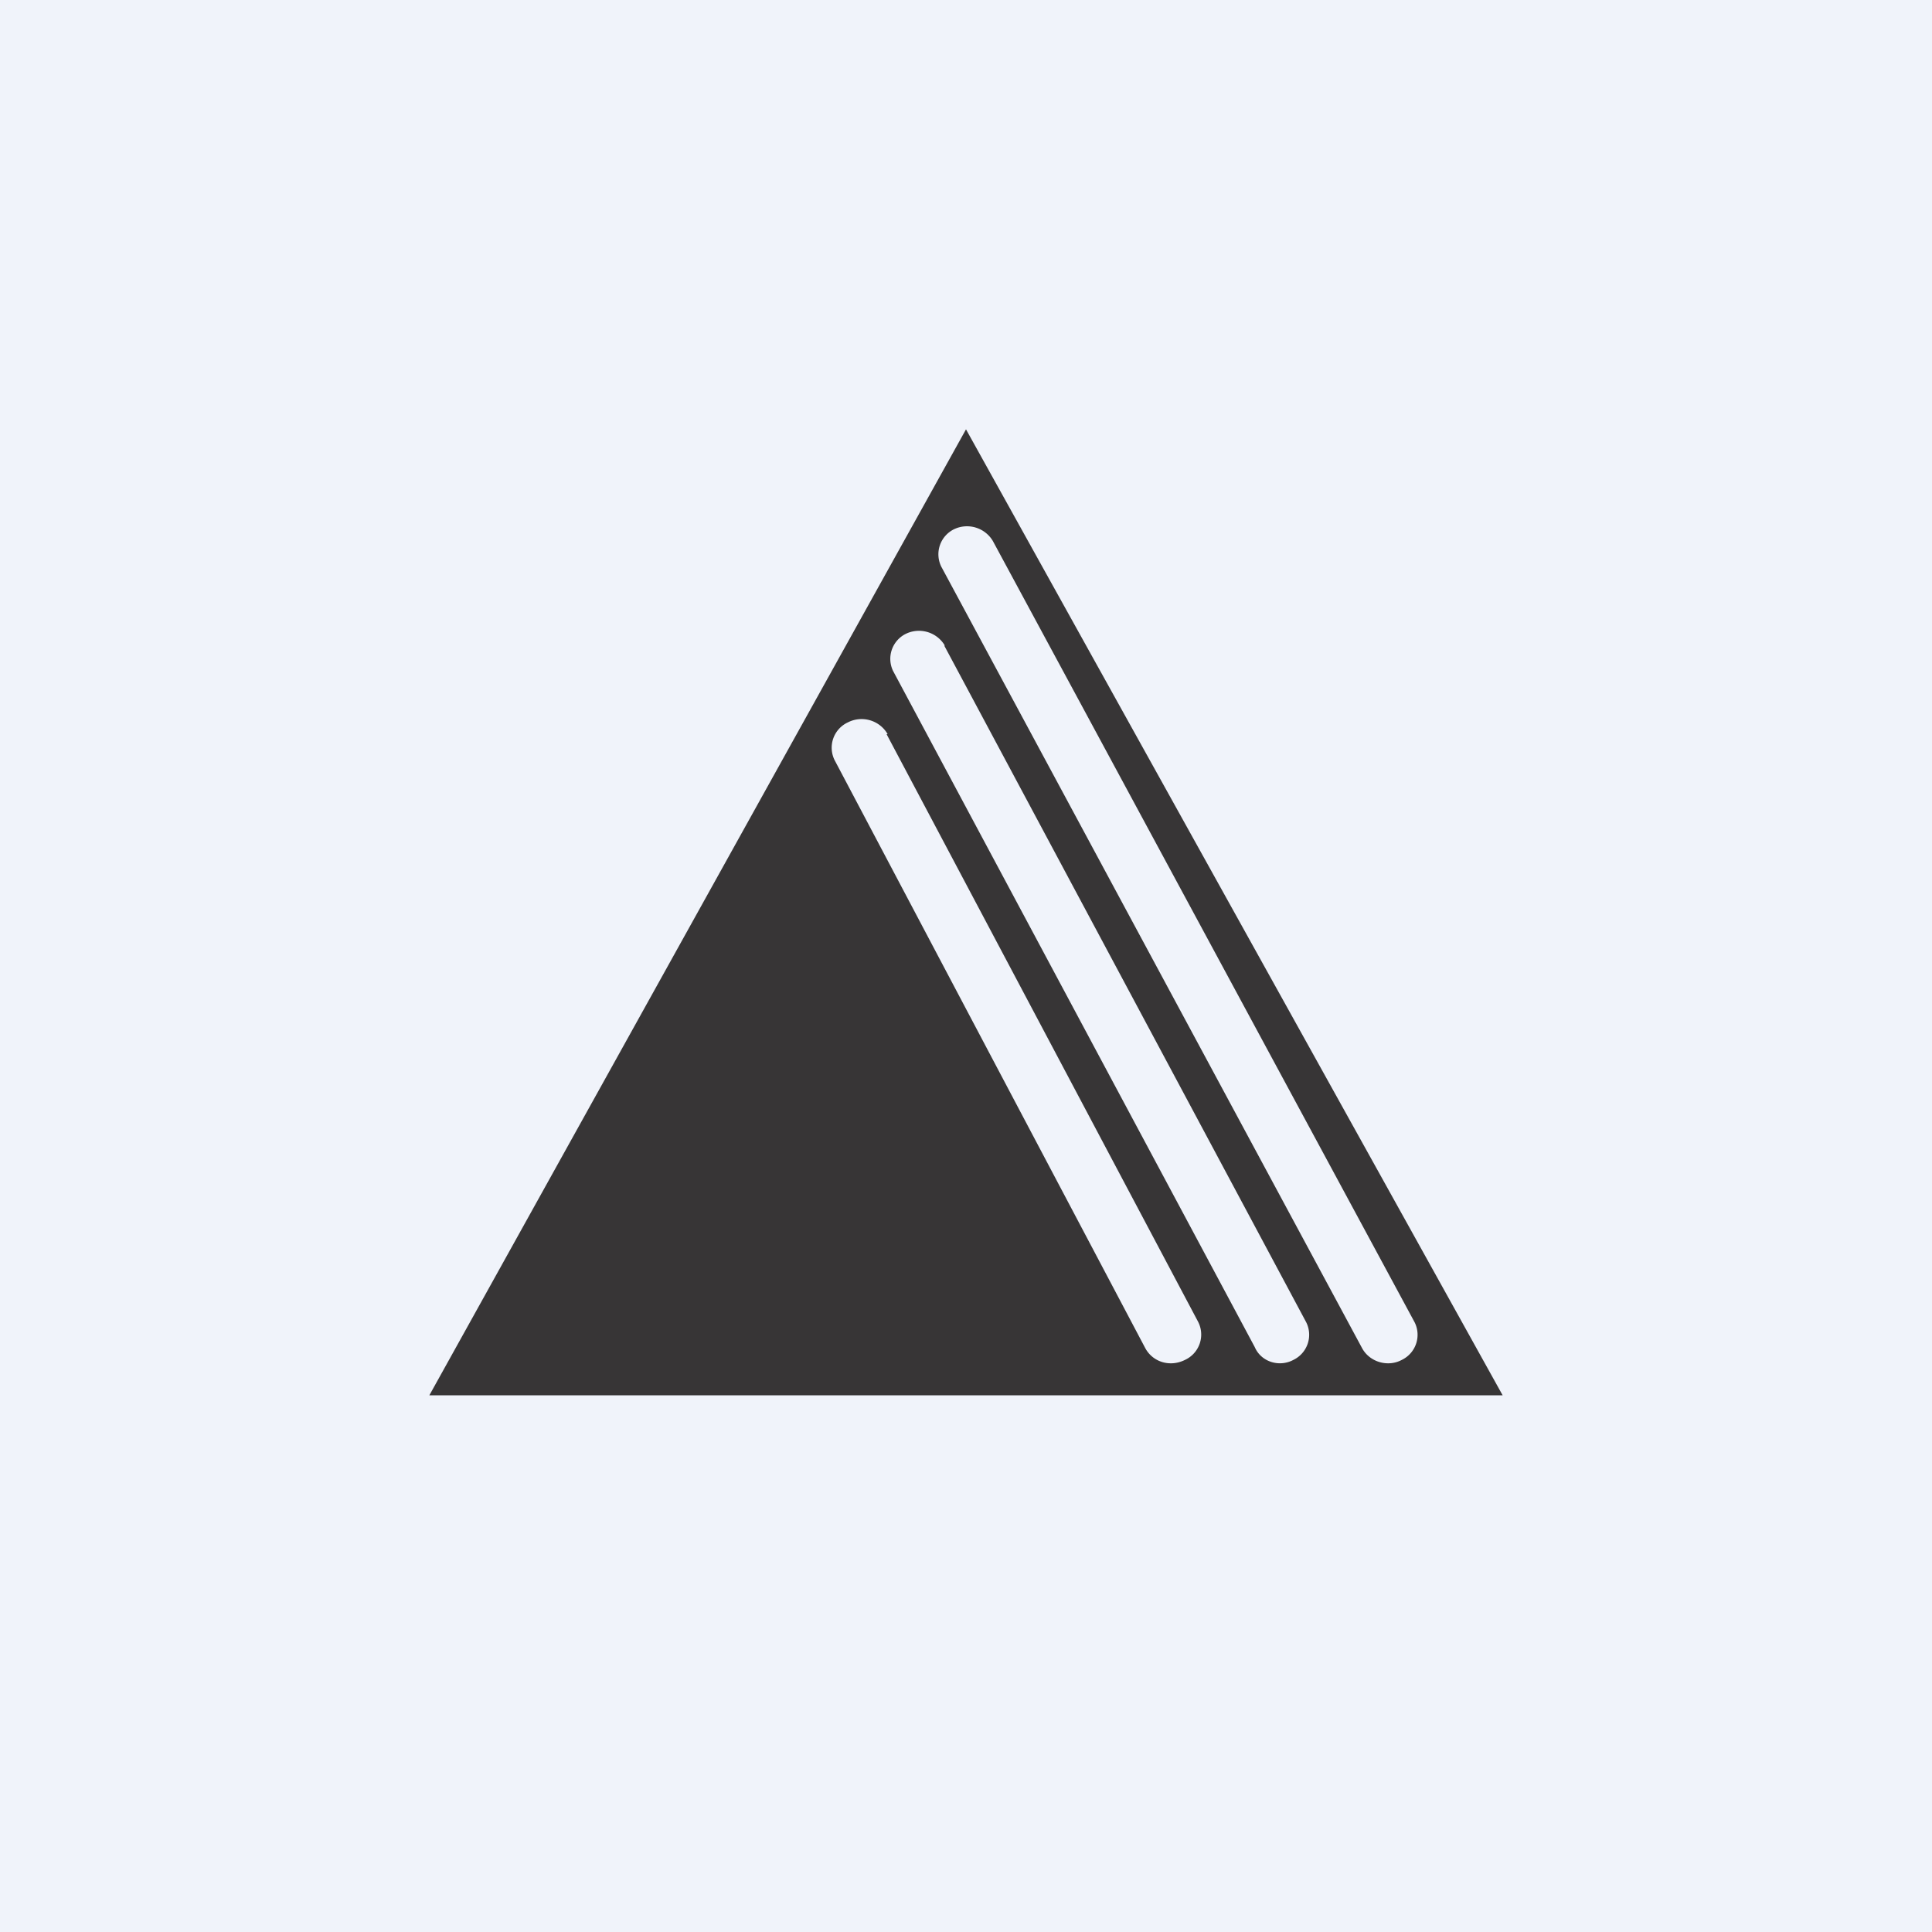 <!-- by TradingView --><svg width="18" height="18" viewBox="0 0 18 18" xmlns="http://www.w3.org/2000/svg"><path fill="#F0F3FA" d="M0 0h18v18H0z"/><path d="M14 13H4l5-9 5 9ZM8.27 6.84a.28.28 0 0 0-.37-.11.26.26 0 0 0-.12.36l2.89 5.47c.07.13.23.18.37.11a.26.26 0 0 0 .12-.36l-2.9-5.47Zm.53-.83a.28.28 0 0 0-.37-.1.26.26 0 0 0-.11.34l3.37 6.3c.06.14.23.19.36.12a.26.26 0 0 0 .12-.35L8.8 6.02Zm.45-.97a.28.28 0 0 0-.36-.11.26.26 0 0 0-.12.35l3.92 7.28c.07.13.24.18.37.11a.26.26 0 0 0 .12-.35L9.25 5.04Z" fill="#373536"/></svg>